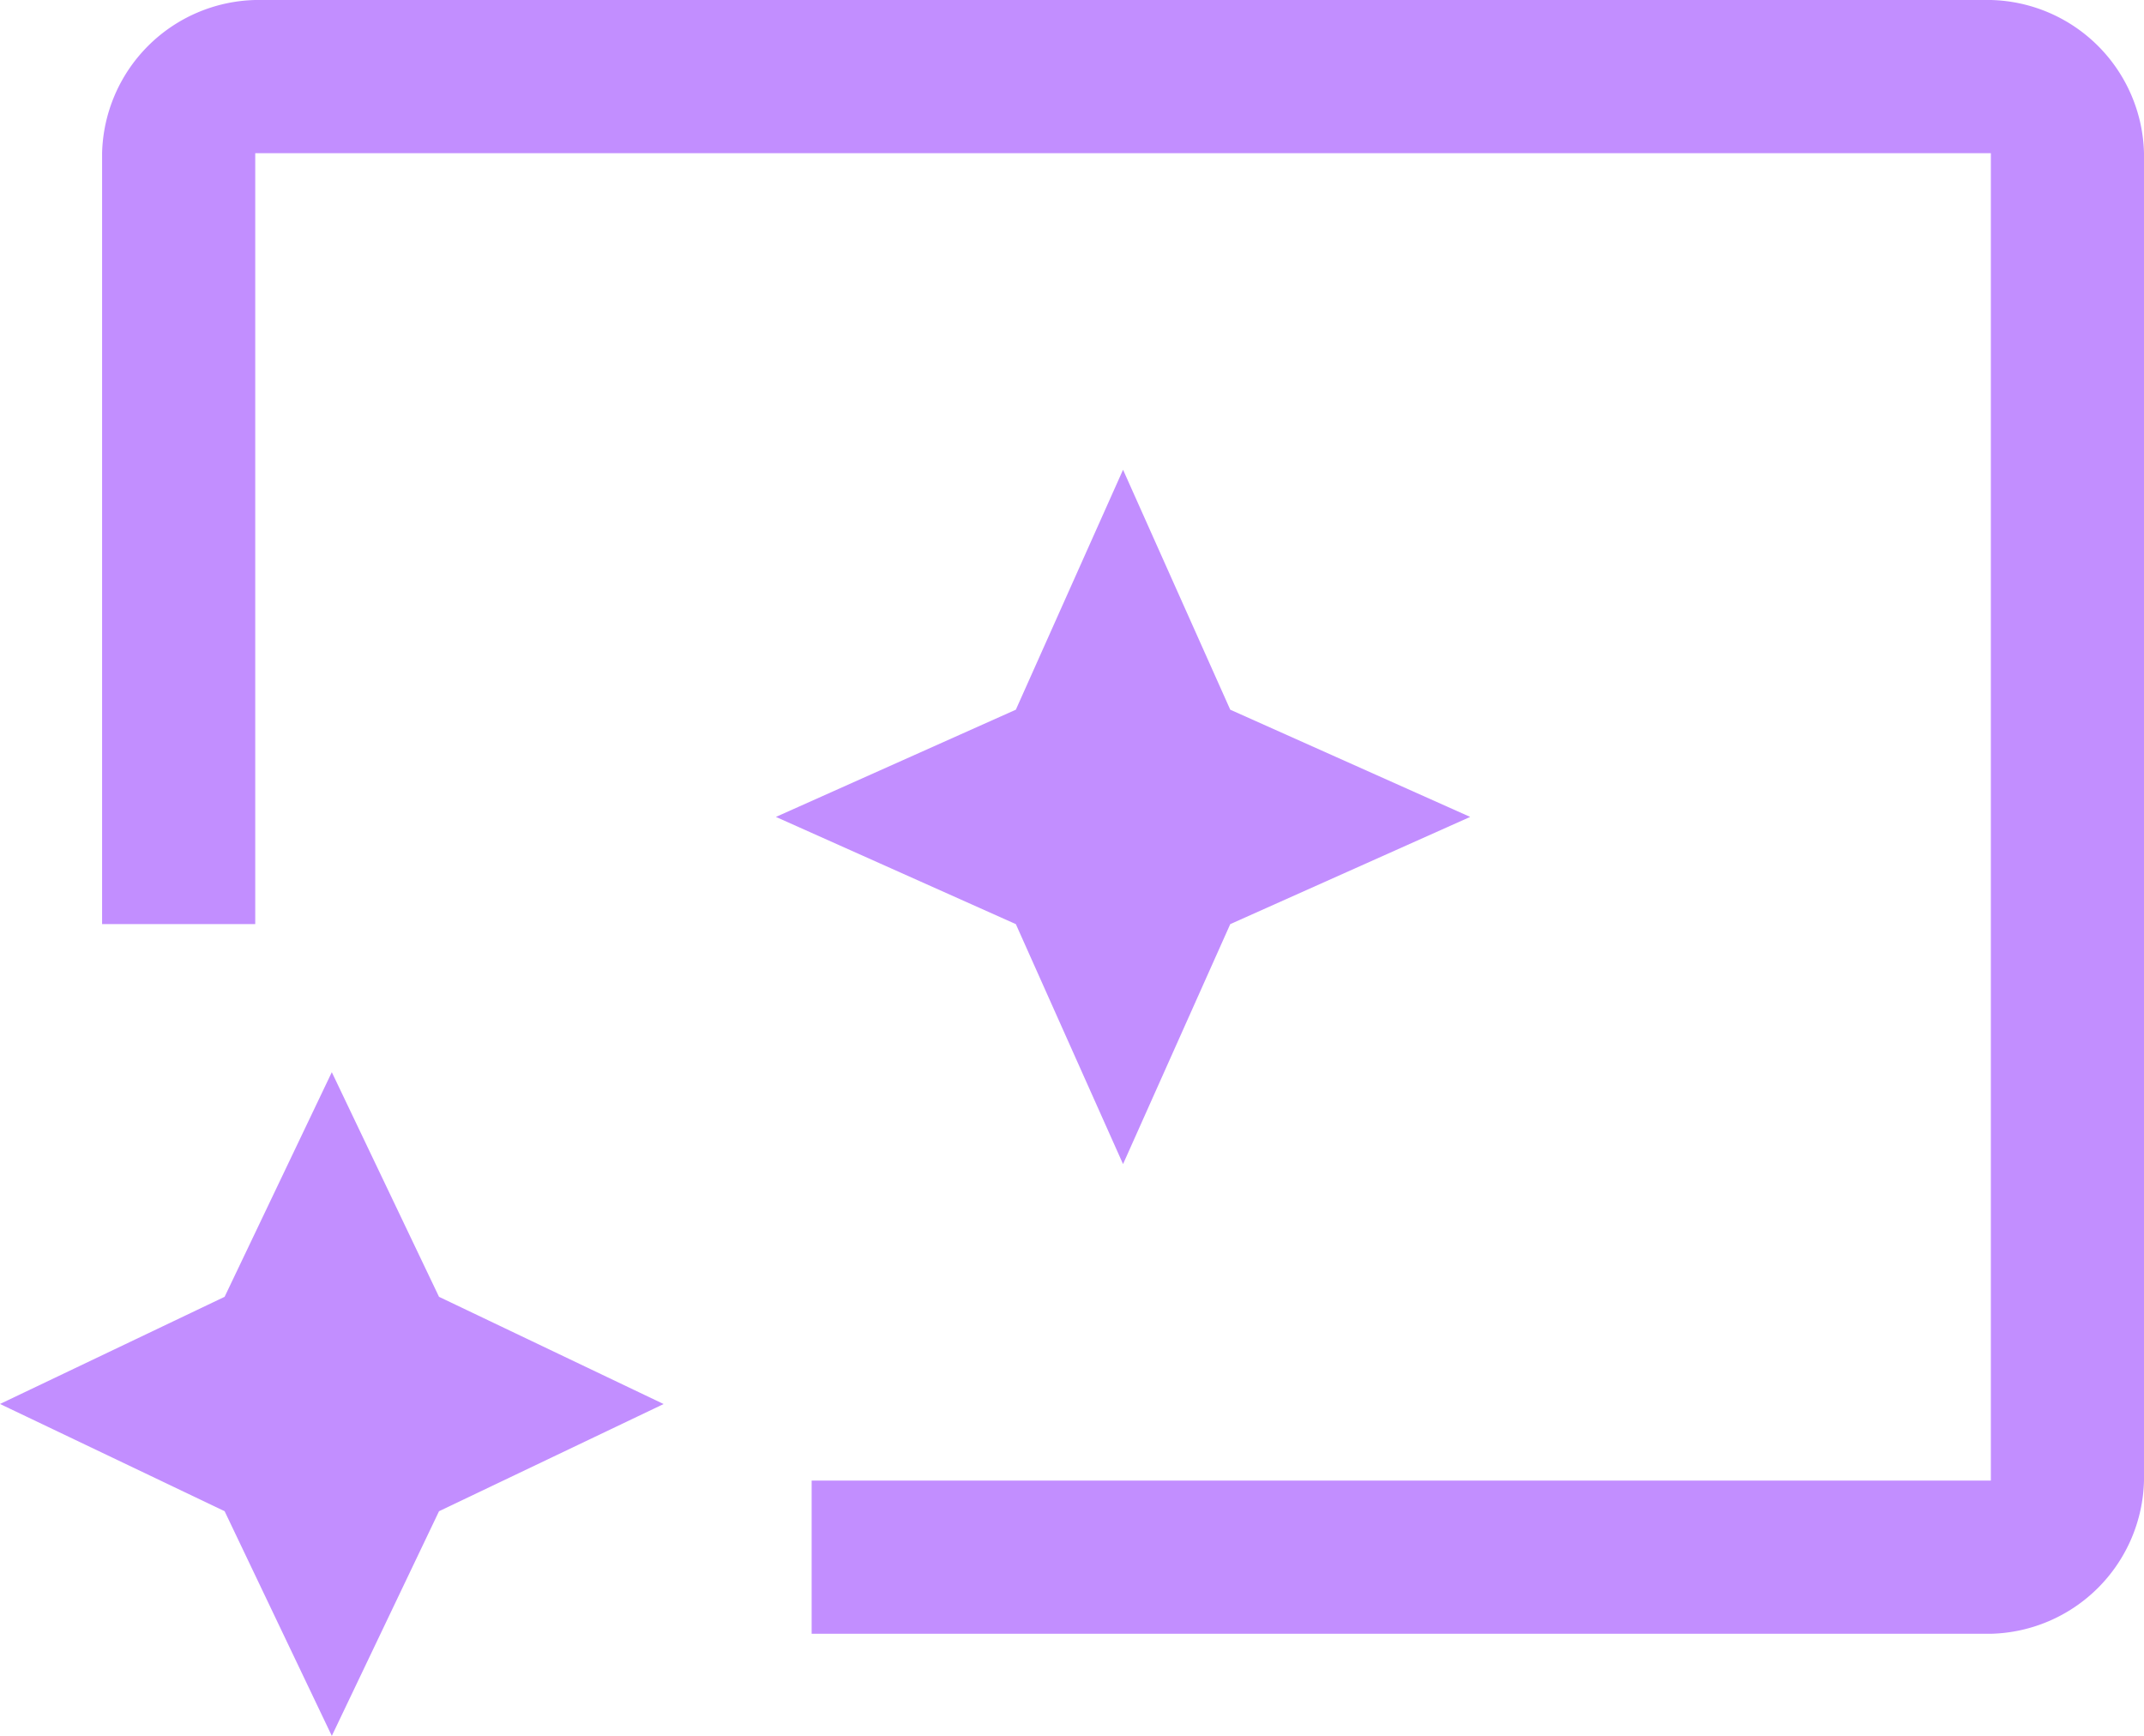<svg xmlns="http://www.w3.org/2000/svg" width="169.176" height="136.951" viewBox="0 0 169.176 136.951">
  <path id="ambient_screen_FILL0_wght400_GRAD0_opsz48" d="M237.092,384.9a12.39,12.39,0,0,0,12.084-12.084V268.084A12.39,12.39,0,0,0,237.092,256H100.14a12.39,12.39,0,0,0-12.084,12.084v60.822H100.14V268.084H237.092V372.811H144.045V384.9Zm-130.91,8.056,8.459-17.723,17.723-8.459-17.723-8.459-8.459-17.723-8.459,17.723L80,366.769l17.723,8.459Zm130.91-20.14v0Zm-68.476-24.973-8.459-18.932-18.932-8.459,18.932-8.459,8.459-18.931,8.459,18.931,18.932,8.459-18.932,8.459Z" transform="translate(-80 -256)" fill="#7600ff" opacity="0.442"/>
</svg>
